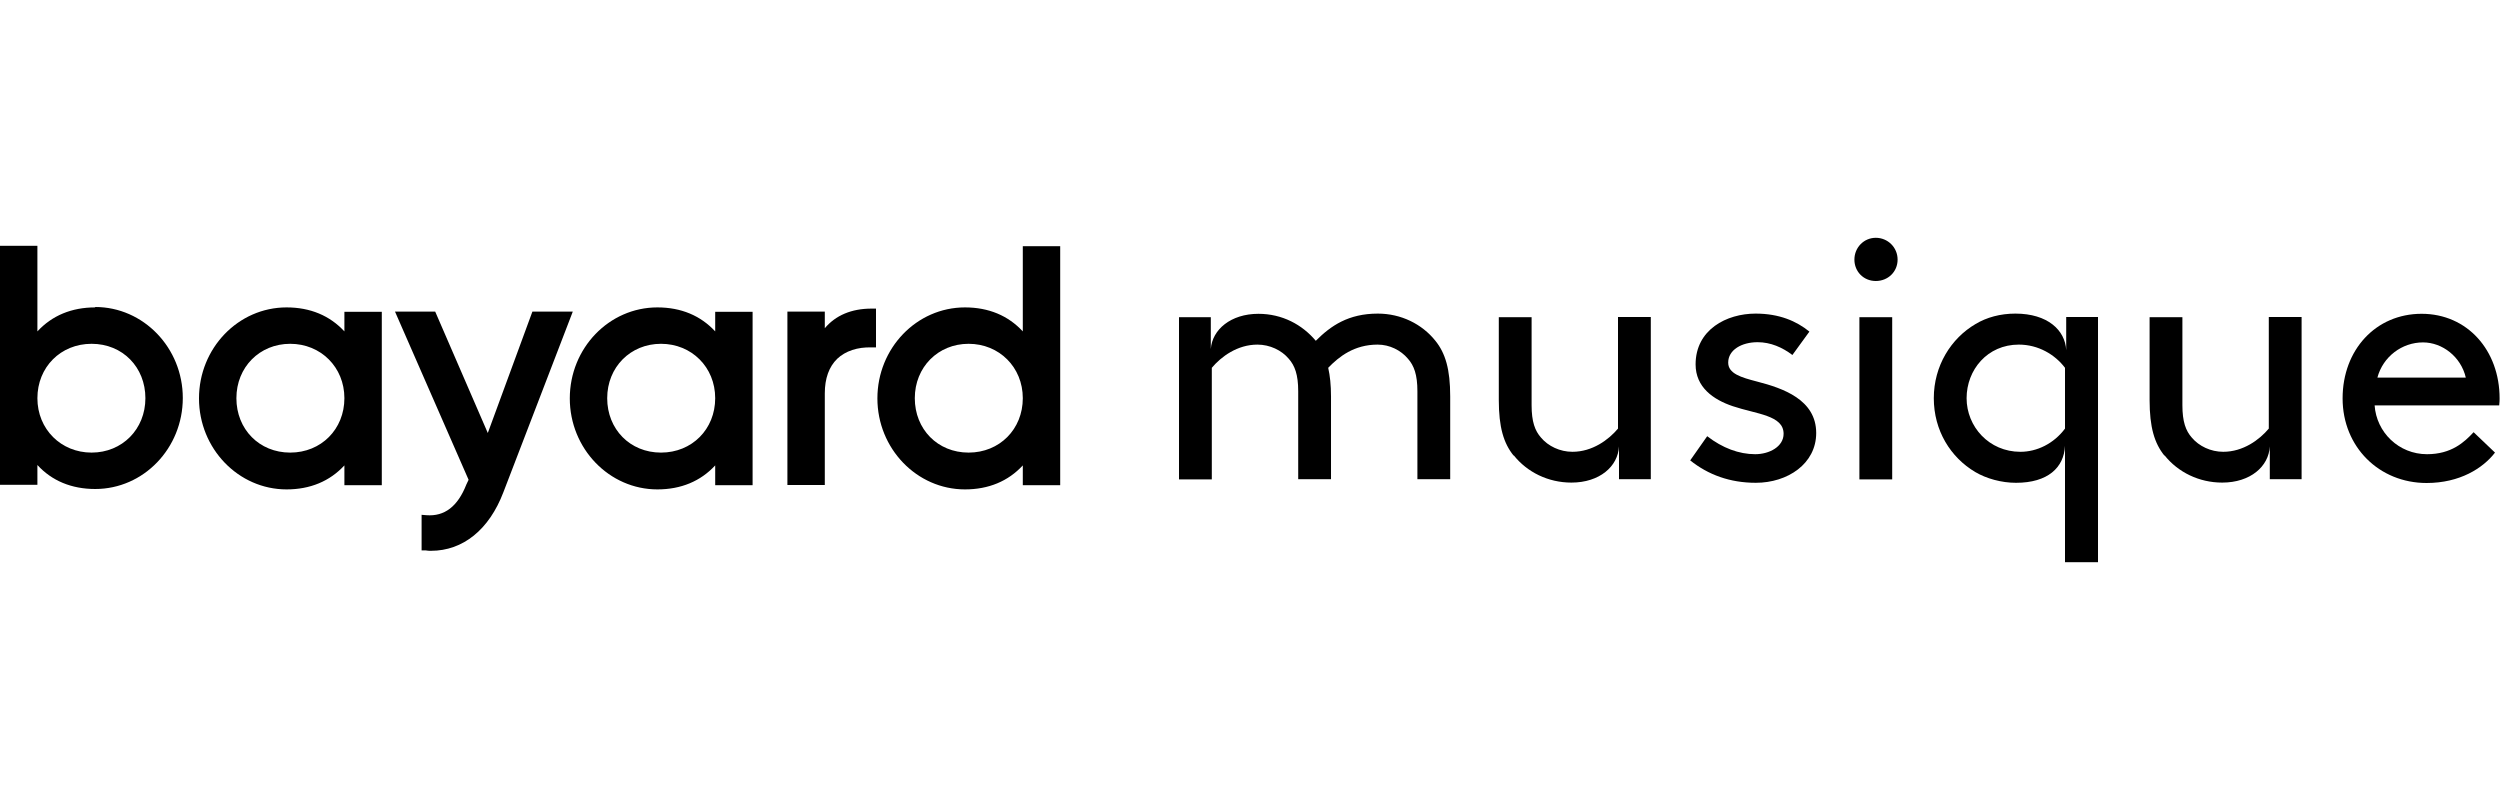 <?xml version="1.0" encoding="UTF-8"?>
<svg id="Layer_2" xmlns="http://www.w3.org/2000/svg" version="1.1" viewBox="0 0 125 40">
  <!-- Generator: Adobe Illustrator 29.0.1, SVG Export Plug-In . SVG Version: 2.1.0 Build 192)  -->
  <defs>
    <style>
      .st0 {
        fill: none;
      }
    </style>
  </defs>
  <g>
    <g>
      <path d="M4.76,15.37c-1.18,0-2.16.41-2.89,1.2v-4.28H0v11.95h1.87v-.99c.72.79,1.71,1.2,2.89,1.2,2.42,0,4.38-2.04,4.38-4.55s-1.97-4.55-4.38-4.55ZM7.27,19.91c0,1.55-1.16,2.72-2.69,2.72s-2.71-1.17-2.71-2.72,1.16-2.72,2.71-2.72,2.69,1.17,2.69,2.72Z"/>
      <path d="M17.22,15.58v.99c-.73-.79-1.71-1.2-2.89-1.2-2.42,0-4.38,2.04-4.38,4.55s1.97,4.55,4.38,4.55c1.18,0,2.16-.41,2.89-1.2v.99h1.87v-8.67h-1.87ZM17.22,19.91c0,1.55-1.16,2.72-2.71,2.72s-2.69-1.17-2.69-2.72,1.16-2.72,2.69-2.72,2.71,1.17,2.71,2.72Z"/>
      <path d="M26.62,15.58l-2.23,6.07-2.63-6.07h-2.01l3.68,8.41-.11.23c-.43,1.1-1.09,1.61-2,1.54l-.24-.02v1.78h.21c.09.02.17.02.26.02,1.6,0,2.91-1.06,3.62-2.93l3.47-9.03h-2.01Z"/>
      <path d="M35.76,15.58v.99c-.73-.79-1.71-1.2-2.89-1.2-2.42,0-4.38,2.04-4.38,4.55s1.97,4.55,4.38,4.55c1.18,0,2.16-.41,2.89-1.2v.99h1.87v-8.67h-1.87ZM35.76,19.91c0,1.55-1.16,2.72-2.71,2.72s-2.69-1.17-2.69-2.72,1.16-2.72,2.69-2.72,2.71,1.17,2.71,2.72Z"/>
      <path d="M43.58,15.43c-1.01,0-1.8.34-2.34.98v-.83h-1.87v8.67h1.87v-4.58c0-.75.21-1.33.62-1.73.41-.39,1.02-.59,1.71-.57h.23s0-1.94,0-1.94h-.22Z"/>
      <path d="M51.14,12.29v4.28c-.73-.79-1.71-1.2-2.89-1.2-2.42,0-4.38,2.04-4.38,4.55s1.97,4.55,4.38,4.55c1.18,0,2.16-.41,2.89-1.2v.99h1.87v-11.95h-1.87ZM51.14,19.91c0,1.55-1.16,2.72-2.71,2.72s-2.69-1.17-2.69-2.72,1.16-2.72,2.69-2.72,2.71,1.17,2.71,2.72Z"/>
    </g>
    <g>
      <path d="M65.8,17.03c.74-.74,1.62-1.35,3.09-1.35,1.16,0,2.21.52,2.88,1.36.5.62.74,1.42.74,2.78v4.14h-1.64v-4.4c0-.83-.17-1.28-.47-1.62-.36-.43-.92-.71-1.52-.71-1.17,0-1.93.6-2.47,1.16.09.4.14.86.14,1.43v4.14h-1.64v-4.4c0-.83-.17-1.28-.47-1.62-.36-.43-.95-.71-1.57-.71-1,0-1.81.6-2.28,1.16v5.58h-1.64v-8.11h1.59v1.59c.07-.97,1-1.76,2.38-1.76,1.19,0,2.19.54,2.87,1.35Z"/>
      <path d="M75.68,22.78c-.5-.62-.74-1.42-.74-2.78v-4.14h1.64v4.4c0,.83.17,1.28.47,1.62.36.43.95.71,1.57.71,1,0,1.81-.6,2.28-1.16v-5.58h1.64v8.11h-1.59v-1.64c-.05,1-.97,1.81-2.38,1.81-1.16,0-2.21-.52-2.88-1.36Z"/>
      <path d="M85.36,21.81c.76.59,1.59.9,2.4.9.71,0,1.42-.38,1.42-1.02,0-.93-1.35-.98-2.54-1.38-.98-.33-1.86-.95-1.86-2.09,0-1.74,1.55-2.54,3-2.54,1.19,0,2.05.38,2.69.9l-.85,1.17c-.5-.38-1.09-.64-1.74-.64-.79,0-1.47.38-1.47,1.02,0,.55.64.74,1.45.95,1.28.33,2.95.9,2.95,2.57,0,1.54-1.43,2.49-3.02,2.49-1.29,0-2.38-.4-3.28-1.12l.85-1.21Z"/>
      <path d="M93.79,11.89c.6,0,1.09.48,1.09,1.09s-.48,1.07-1.09,1.07-1.07-.47-1.07-1.07.47-1.09,1.07-1.09ZM92.97,15.86h1.64v8.11h-1.64v-8.11Z"/>
      <path d="M104.89,28.11h-1.64v-5.82c-.05,1.09-.86,1.85-2.45,1.85-.73,0-1.48-.21-2.04-.54-1.23-.73-2.07-2.07-2.07-3.69s.86-2.99,2.09-3.71c.55-.33,1.23-.52,1.99-.52,1.61,0,2.49.83,2.54,1.83v-1.66h1.59v12.26ZM103.25,18.39c-.5-.66-1.33-1.16-2.31-1.16-1.57,0-2.61,1.26-2.61,2.68s1.12,2.68,2.69,2.68c.83,0,1.67-.41,2.23-1.16v-3.04Z"/>
      <path d="M108.22,22.78c-.5-.62-.74-1.42-.74-2.78v-4.14h1.64v4.4c0,.83.17,1.28.47,1.62.36.43.95.71,1.57.71,1,0,1.81-.6,2.28-1.16v-5.58h1.64v8.11h-1.59v-1.64c-.05,1-.97,1.81-2.38,1.81-1.16,0-2.21-.52-2.88-1.36Z"/>
      <path d="M118.73,20.26c.09,1.36,1.21,2.45,2.62,2.45,1.21,0,1.86-.59,2.33-1.1l1.07,1.02c-.6.78-1.76,1.52-3.42,1.52-2.37,0-4.2-1.8-4.2-4.23s1.66-4.23,3.95-4.23,3.9,1.83,3.9,4.23c0,.07,0,.19-.02.35h-6.25ZM118.87,18.88h4.42c-.24-1.04-1.17-1.76-2.14-1.76-1.05,0-2,.71-2.28,1.76Z"/>
    </g>
  </g>
  <rect class="st0" width="125" height="40"/>
</svg>